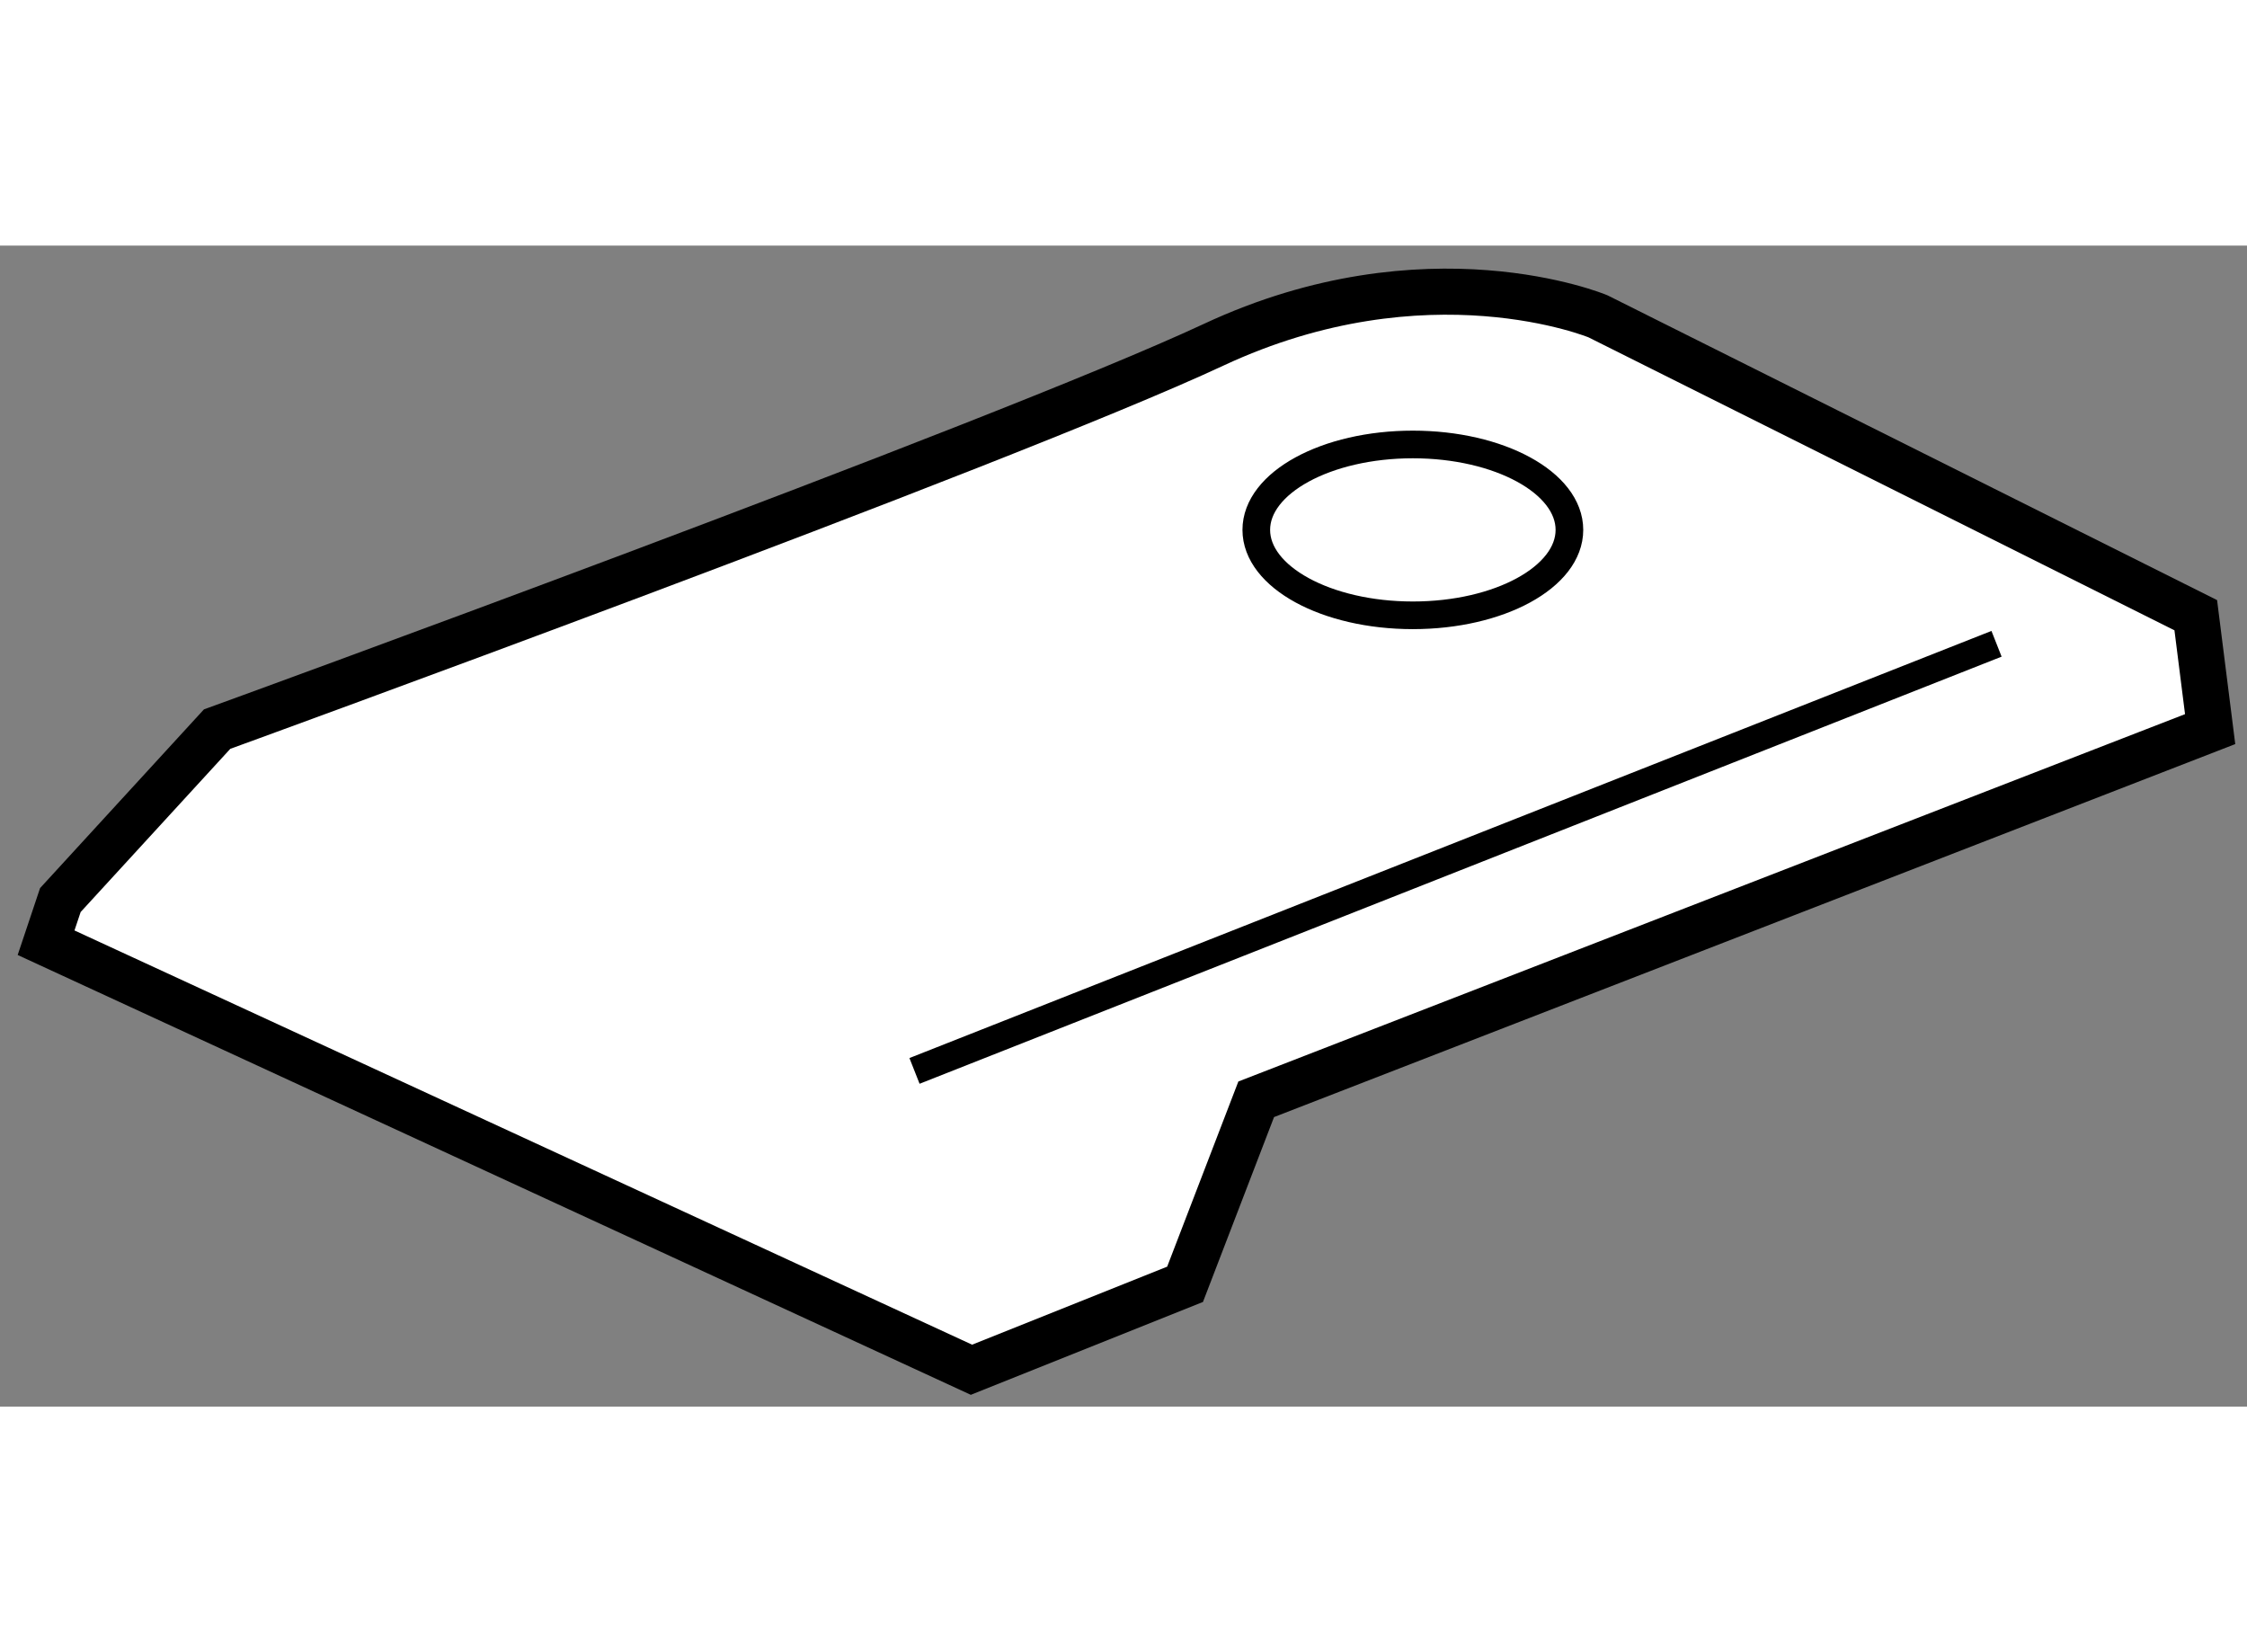 <?xml version="1.0" encoding="utf-8"?>
<!-- Generator: Adobe Illustrator 15.1.0, SVG Export Plug-In . SVG Version: 6.00 Build 0)  -->
<!DOCTYPE svg PUBLIC "-//W3C//DTD SVG 1.1//EN" "http://www.w3.org/Graphics/SVG/1.1/DTD/svg11.dtd">
<svg version="1.1" xmlns="http://www.w3.org/2000/svg" xmlns:xlink="http://www.w3.org/1999/xlink" x="0px" y="0px" width="244.8px"
	 height="180px" viewBox="107.197 27.862 24.384 12.599" enable-background="new 0 0 244.8 180" xml:space="preserve">
	
<rect x="107.197" y="27.862" width="24.384" height="12.599" fill="#808080" stroke="none"/>
	
<g><path fill="#FFFFFF" stroke="#000000" stroke-width="0.5" d="M107.852,34.964l1.701-1.855c0,0,8.497-3.089,10.814-4.171
				c2.315-1.081,4.17-0.309,4.17-0.309l6.488,3.244l0.156,1.236l-10.352,4.017l-0.772,2.008l-2.318,0.927l-10.042-4.634
				L107.852,34.964z"></path><ellipse fill="none" stroke="#000000" stroke-width="0.3" cx="122.529" cy="30.947" rx="1.699" ry="0.927"></ellipse><line fill="none" stroke="#000000" stroke-width="0.3" x1="117.121" y1="36.818" x2="128.863" y2="32.183"></line></g>


</svg>